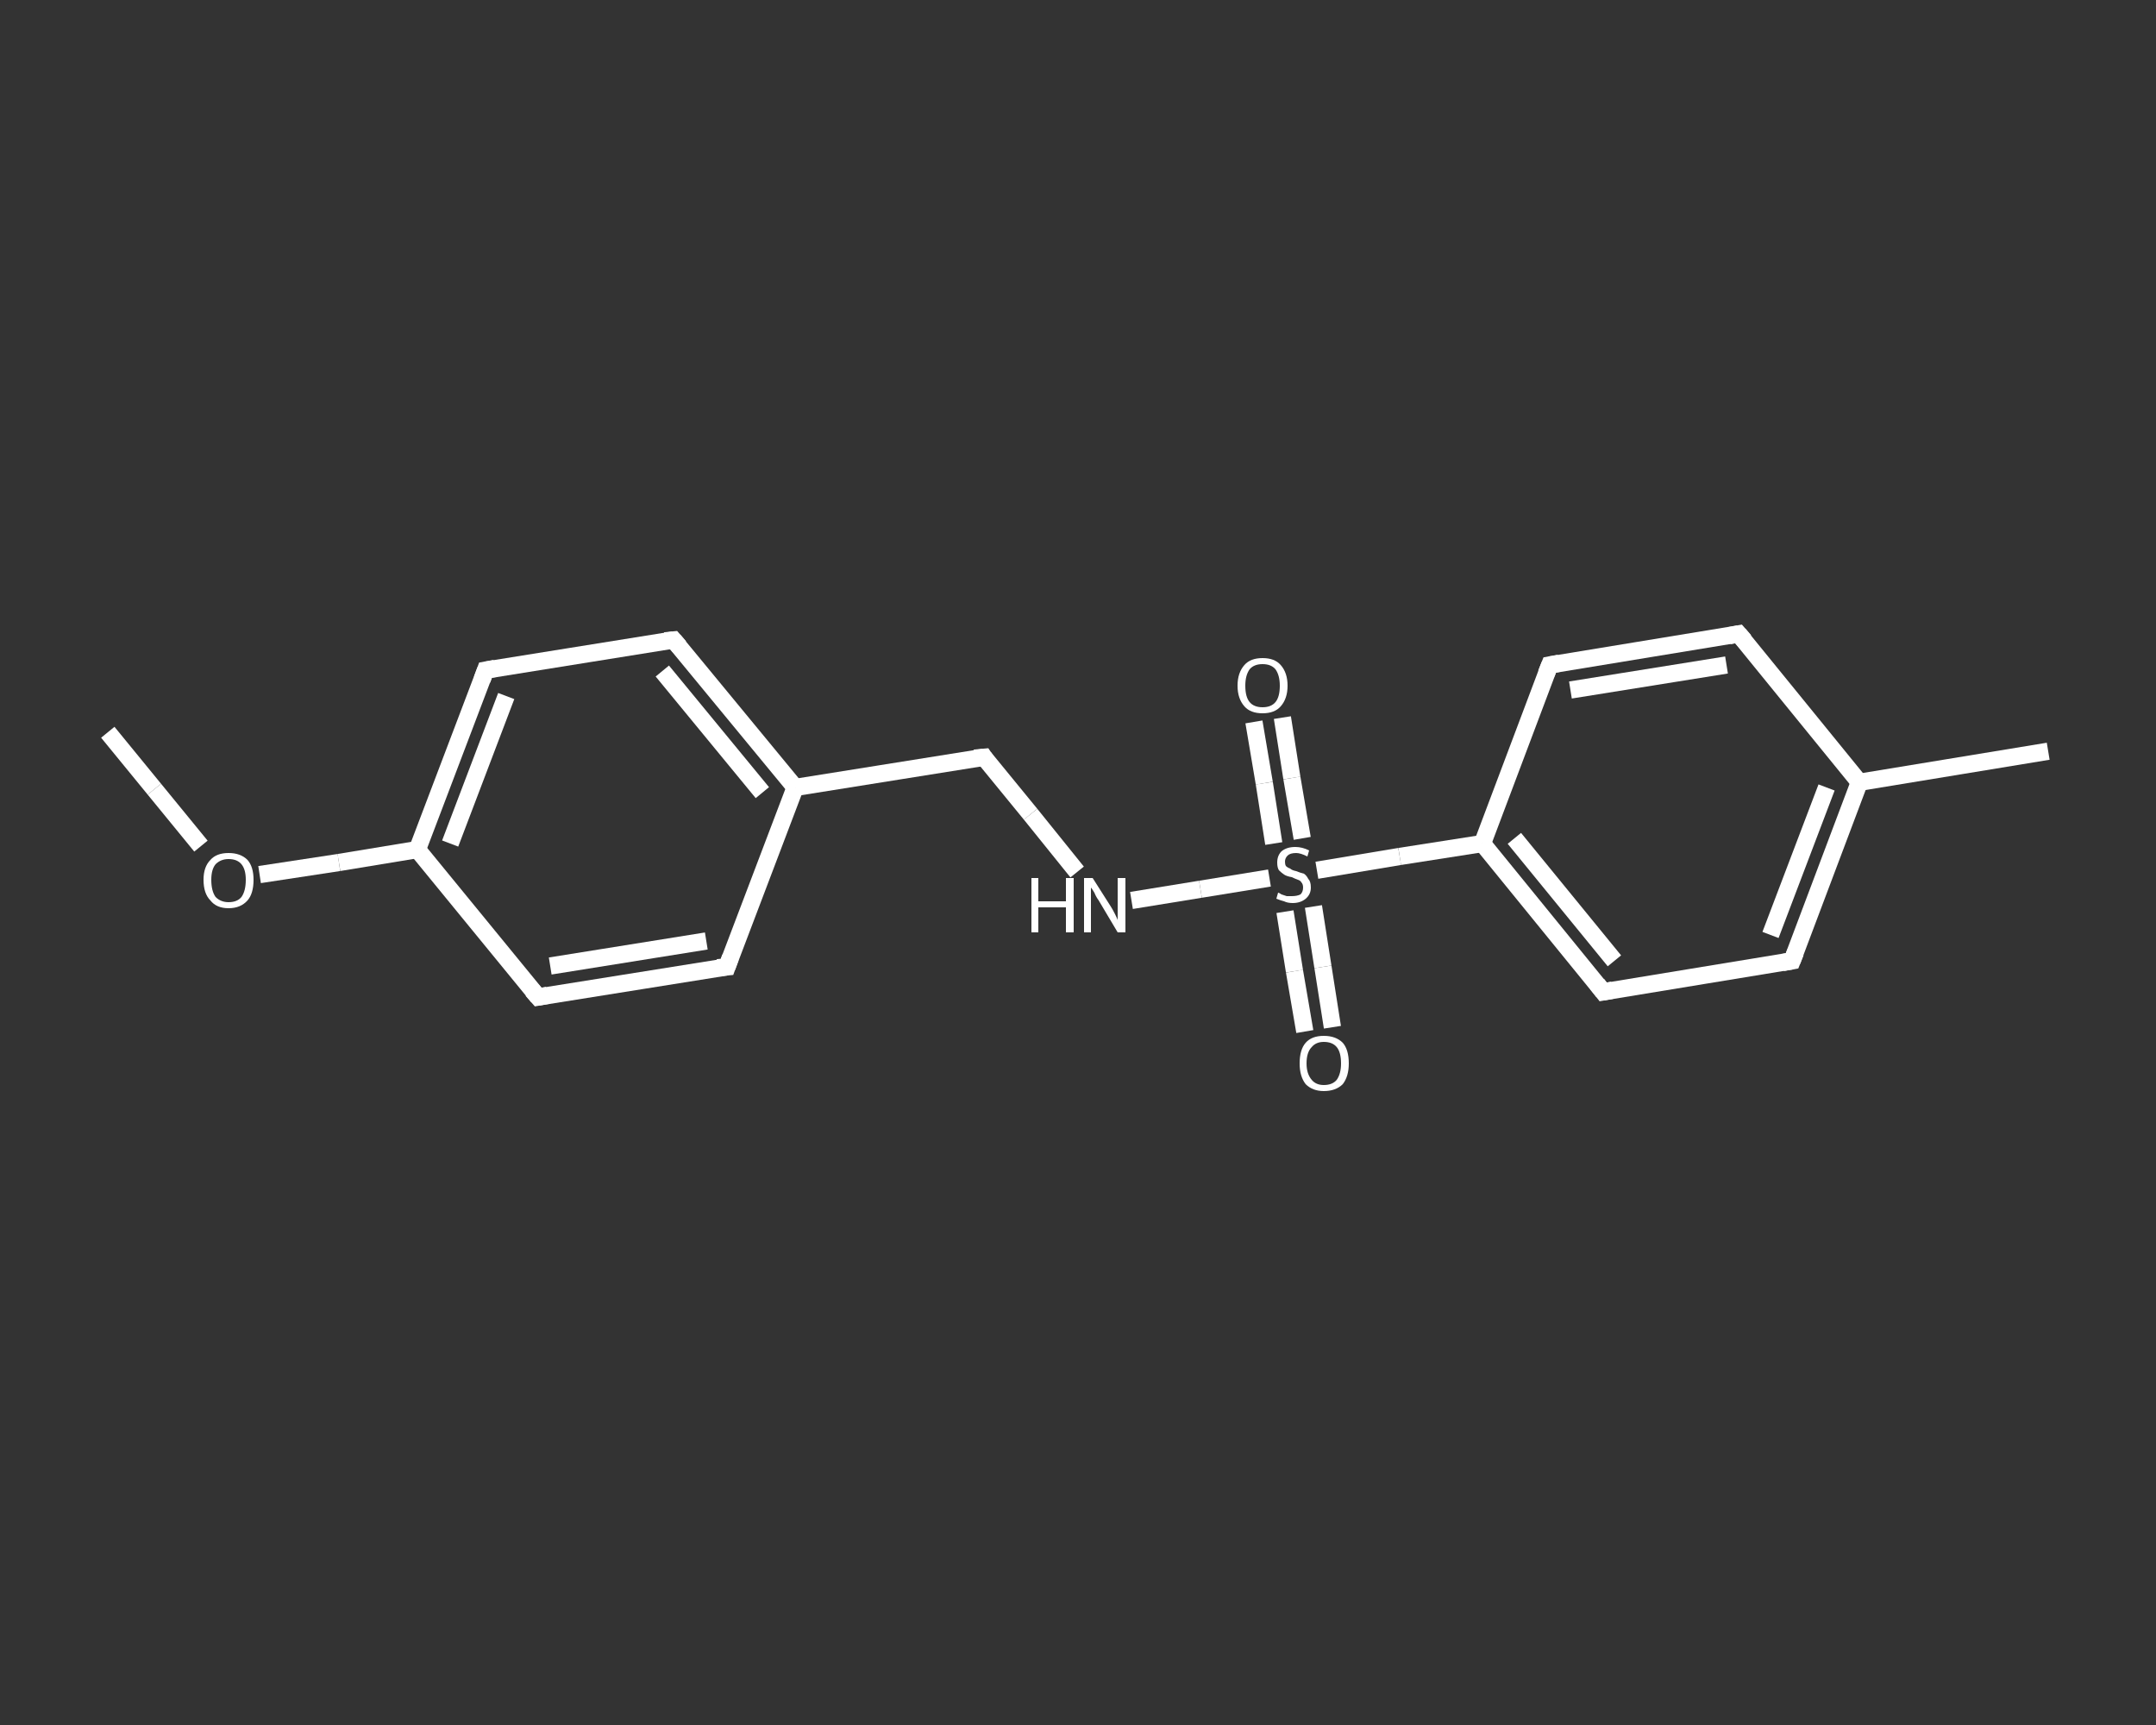 <?xml version='1.0' encoding='iso-8859-1'?>
<svg version='1.1' baseProfile='full'
              xmlns='http://www.w3.org/2000/svg'
                      xmlns:rdkit='http://www.rdkit.org/xml'
                      xmlns:xlink='http://www.w3.org/1999/xlink'
                  xml:space='preserve'
width='250px' height='200px' viewBox='0 0 250 200'>
<rect x="0" y="0" width="250" height="200" fill="#333333" stroke="none"/>
<!-- END OF HEADER -->
<rect style='opacity:1.0;fill:transparent;stroke:none' width='250.0' height='200.0' x='0.0' y='0.0'> </rect>
<path class='bond-0 atom-0 atom-1' d='M 12.5,84.9 L 17.9,91.5' style='fill:none;fill-rule:evenodd;stroke:#FFFFFF;stroke-width:2.0px;stroke-linecap:butt;stroke-linejoin:miter;stroke-opacity:1' />
<path class='bond-0 atom-0 atom-1' d='M 17.9,91.5 L 23.3,98.1' style='fill:none;fill-rule:evenodd;stroke:#FFFFFF;stroke-width:2.0px;stroke-linecap:butt;stroke-linejoin:miter;stroke-opacity:1' />
<path class='bond-1 atom-1 atom-2' d='M 30.1,101.4 L 39.3,100.0' style='fill:none;fill-rule:evenodd;stroke:#FFFFFF;stroke-width:2.0px;stroke-linecap:butt;stroke-linejoin:miter;stroke-opacity:1' />
<path class='bond-1 atom-1 atom-2' d='M 39.3,100.0 L 48.4,98.5' style='fill:none;fill-rule:evenodd;stroke:#FFFFFF;stroke-width:2.0px;stroke-linecap:butt;stroke-linejoin:miter;stroke-opacity:1' />
<path class='bond-2 atom-2 atom-3' d='M 48.4,98.5 L 56.3,77.7' style='fill:none;fill-rule:evenodd;stroke:#FFFFFF;stroke-width:2.0px;stroke-linecap:butt;stroke-linejoin:miter;stroke-opacity:1' />
<path class='bond-2 atom-2 atom-3' d='M 52.2,97.8 L 58.7,80.7' style='fill:none;fill-rule:evenodd;stroke:#FFFFFF;stroke-width:2.0px;stroke-linecap:butt;stroke-linejoin:miter;stroke-opacity:1' />
<path class='bond-3 atom-3 atom-4' d='M 56.3,77.7 L 78.1,74.2' style='fill:none;fill-rule:evenodd;stroke:#FFFFFF;stroke-width:2.0px;stroke-linecap:butt;stroke-linejoin:miter;stroke-opacity:1' />
<path class='bond-4 atom-4 atom-5' d='M 78.1,74.2 L 92.2,91.3' style='fill:none;fill-rule:evenodd;stroke:#FFFFFF;stroke-width:2.0px;stroke-linecap:butt;stroke-linejoin:miter;stroke-opacity:1' />
<path class='bond-4 atom-4 atom-5' d='M 76.8,77.8 L 88.4,91.9' style='fill:none;fill-rule:evenodd;stroke:#FFFFFF;stroke-width:2.0px;stroke-linecap:butt;stroke-linejoin:miter;stroke-opacity:1' />
<path class='bond-5 atom-5 atom-6' d='M 92.2,91.3 L 114.1,87.8' style='fill:none;fill-rule:evenodd;stroke:#FFFFFF;stroke-width:2.0px;stroke-linecap:butt;stroke-linejoin:miter;stroke-opacity:1' />
<path class='bond-6 atom-6 atom-7' d='M 114.1,87.8 L 119.5,94.4' style='fill:none;fill-rule:evenodd;stroke:#FFFFFF;stroke-width:2.0px;stroke-linecap:butt;stroke-linejoin:miter;stroke-opacity:1' />
<path class='bond-6 atom-6 atom-7' d='M 119.5,94.4 L 124.9,101.1' style='fill:none;fill-rule:evenodd;stroke:#FFFFFF;stroke-width:2.0px;stroke-linecap:butt;stroke-linejoin:miter;stroke-opacity:1' />
<path class='bond-7 atom-7 atom-8' d='M 131.2,104.4 L 139.2,103.1' style='fill:none;fill-rule:evenodd;stroke:#FFFFFF;stroke-width:2.0px;stroke-linecap:butt;stroke-linejoin:miter;stroke-opacity:1' />
<path class='bond-7 atom-7 atom-8' d='M 139.2,103.1 L 147.2,101.8' style='fill:none;fill-rule:evenodd;stroke:#FFFFFF;stroke-width:2.0px;stroke-linecap:butt;stroke-linejoin:miter;stroke-opacity:1' />
<path class='bond-8 atom-8 atom-9' d='M 151.0,97.2 L 149.8,90.2' style='fill:none;fill-rule:evenodd;stroke:#FFFFFF;stroke-width:2.0px;stroke-linecap:butt;stroke-linejoin:miter;stroke-opacity:1' />
<path class='bond-8 atom-8 atom-9' d='M 149.8,90.2 L 148.7,83.2' style='fill:none;fill-rule:evenodd;stroke:#FFFFFF;stroke-width:2.0px;stroke-linecap:butt;stroke-linejoin:miter;stroke-opacity:1' />
<path class='bond-8 atom-8 atom-9' d='M 147.7,97.8 L 146.6,90.8' style='fill:none;fill-rule:evenodd;stroke:#FFFFFF;stroke-width:2.0px;stroke-linecap:butt;stroke-linejoin:miter;stroke-opacity:1' />
<path class='bond-8 atom-8 atom-9' d='M 146.6,90.8 L 145.4,83.7' style='fill:none;fill-rule:evenodd;stroke:#FFFFFF;stroke-width:2.0px;stroke-linecap:butt;stroke-linejoin:miter;stroke-opacity:1' />
<path class='bond-9 atom-8 atom-10' d='M 149.0,105.7 L 150.1,112.6' style='fill:none;fill-rule:evenodd;stroke:#FFFFFF;stroke-width:2.0px;stroke-linecap:butt;stroke-linejoin:miter;stroke-opacity:1' />
<path class='bond-9 atom-8 atom-10' d='M 150.1,112.6 L 151.3,119.6' style='fill:none;fill-rule:evenodd;stroke:#FFFFFF;stroke-width:2.0px;stroke-linecap:butt;stroke-linejoin:miter;stroke-opacity:1' />
<path class='bond-9 atom-8 atom-10' d='M 152.3,105.1 L 153.4,112.1' style='fill:none;fill-rule:evenodd;stroke:#FFFFFF;stroke-width:2.0px;stroke-linecap:butt;stroke-linejoin:miter;stroke-opacity:1' />
<path class='bond-9 atom-8 atom-10' d='M 153.4,112.1 L 154.5,119.1' style='fill:none;fill-rule:evenodd;stroke:#FFFFFF;stroke-width:2.0px;stroke-linecap:butt;stroke-linejoin:miter;stroke-opacity:1' />
<path class='bond-10 atom-8 atom-11' d='M 152.7,100.9 L 162.3,99.3' style='fill:none;fill-rule:evenodd;stroke:#FFFFFF;stroke-width:2.0px;stroke-linecap:butt;stroke-linejoin:miter;stroke-opacity:1' />
<path class='bond-10 atom-8 atom-11' d='M 162.3,99.3 L 171.9,97.8' style='fill:none;fill-rule:evenodd;stroke:#FFFFFF;stroke-width:2.0px;stroke-linecap:butt;stroke-linejoin:miter;stroke-opacity:1' />
<path class='bond-11 atom-11 atom-12' d='M 171.9,97.8 L 185.9,115.0' style='fill:none;fill-rule:evenodd;stroke:#FFFFFF;stroke-width:2.0px;stroke-linecap:butt;stroke-linejoin:miter;stroke-opacity:1' />
<path class='bond-11 atom-11 atom-12' d='M 175.6,97.2 L 187.2,111.4' style='fill:none;fill-rule:evenodd;stroke:#FFFFFF;stroke-width:2.0px;stroke-linecap:butt;stroke-linejoin:miter;stroke-opacity:1' />
<path class='bond-12 atom-12 atom-13' d='M 185.9,115.0 L 207.8,111.4' style='fill:none;fill-rule:evenodd;stroke:#FFFFFF;stroke-width:2.0px;stroke-linecap:butt;stroke-linejoin:miter;stroke-opacity:1' />
<path class='bond-13 atom-13 atom-14' d='M 207.8,111.4 L 215.6,90.7' style='fill:none;fill-rule:evenodd;stroke:#FFFFFF;stroke-width:2.0px;stroke-linecap:butt;stroke-linejoin:miter;stroke-opacity:1' />
<path class='bond-13 atom-13 atom-14' d='M 205.3,108.4 L 211.8,91.3' style='fill:none;fill-rule:evenodd;stroke:#FFFFFF;stroke-width:2.0px;stroke-linecap:butt;stroke-linejoin:miter;stroke-opacity:1' />
<path class='bond-14 atom-14 atom-15' d='M 215.6,90.7 L 237.5,87.1' style='fill:none;fill-rule:evenodd;stroke:#FFFFFF;stroke-width:2.0px;stroke-linecap:butt;stroke-linejoin:miter;stroke-opacity:1' />
<path class='bond-15 atom-14 atom-16' d='M 215.6,90.7 L 201.6,73.5' style='fill:none;fill-rule:evenodd;stroke:#FFFFFF;stroke-width:2.0px;stroke-linecap:butt;stroke-linejoin:miter;stroke-opacity:1' />
<path class='bond-16 atom-16 atom-17' d='M 201.6,73.5 L 179.7,77.1' style='fill:none;fill-rule:evenodd;stroke:#FFFFFF;stroke-width:2.0px;stroke-linecap:butt;stroke-linejoin:miter;stroke-opacity:1' />
<path class='bond-16 atom-16 atom-17' d='M 200.2,77.1 L 182.1,80.0' style='fill:none;fill-rule:evenodd;stroke:#FFFFFF;stroke-width:2.0px;stroke-linecap:butt;stroke-linejoin:miter;stroke-opacity:1' />
<path class='bond-17 atom-5 atom-18' d='M 92.2,91.3 L 84.3,112.1' style='fill:none;fill-rule:evenodd;stroke:#FFFFFF;stroke-width:2.0px;stroke-linecap:butt;stroke-linejoin:miter;stroke-opacity:1' />
<path class='bond-18 atom-18 atom-19' d='M 84.3,112.1 L 62.4,115.6' style='fill:none;fill-rule:evenodd;stroke:#FFFFFF;stroke-width:2.0px;stroke-linecap:butt;stroke-linejoin:miter;stroke-opacity:1' />
<path class='bond-18 atom-18 atom-19' d='M 81.9,109.1 L 63.8,112.0' style='fill:none;fill-rule:evenodd;stroke:#FFFFFF;stroke-width:2.0px;stroke-linecap:butt;stroke-linejoin:miter;stroke-opacity:1' />
<path class='bond-19 atom-19 atom-2' d='M 62.4,115.6 L 48.4,98.5' style='fill:none;fill-rule:evenodd;stroke:#FFFFFF;stroke-width:2.0px;stroke-linecap:butt;stroke-linejoin:miter;stroke-opacity:1' />
<path class='bond-20 atom-17 atom-11' d='M 179.7,77.1 L 171.9,97.8' style='fill:none;fill-rule:evenodd;stroke:#FFFFFF;stroke-width:2.0px;stroke-linecap:butt;stroke-linejoin:miter;stroke-opacity:1' />
<path d='M 55.9,78.8 L 56.3,77.7 L 57.4,77.5' style='fill:none;stroke:#FFFFFF;stroke-width:2.0px;stroke-linecap:butt;stroke-linejoin:miter;stroke-opacity:1;' />
<path d='M 77.1,74.3 L 78.1,74.2 L 78.8,75.0' style='fill:none;stroke:#FFFFFF;stroke-width:2.0px;stroke-linecap:butt;stroke-linejoin:miter;stroke-opacity:1;' />
<path d='M 113.0,87.9 L 114.1,87.8 L 114.3,88.1' style='fill:none;stroke:#FFFFFF;stroke-width:2.0px;stroke-linecap:butt;stroke-linejoin:miter;stroke-opacity:1;' />
<path d='M 185.2,114.1 L 185.9,115.0 L 187.0,114.8' style='fill:none;stroke:#FFFFFF;stroke-width:2.0px;stroke-linecap:butt;stroke-linejoin:miter;stroke-opacity:1;' />
<path d='M 206.7,111.6 L 207.8,111.4 L 208.2,110.4' style='fill:none;stroke:#FFFFFF;stroke-width:2.0px;stroke-linecap:butt;stroke-linejoin:miter;stroke-opacity:1;' />
<path d='M 202.3,74.3 L 201.6,73.5 L 200.5,73.7' style='fill:none;stroke:#FFFFFF;stroke-width:2.0px;stroke-linecap:butt;stroke-linejoin:miter;stroke-opacity:1;' />
<path d='M 180.8,76.9 L 179.7,77.1 L 179.3,78.1' style='fill:none;stroke:#FFFFFF;stroke-width:2.0px;stroke-linecap:butt;stroke-linejoin:miter;stroke-opacity:1;' />
<path d='M 84.7,111.0 L 84.3,112.1 L 83.2,112.2' style='fill:none;stroke:#FFFFFF;stroke-width:2.0px;stroke-linecap:butt;stroke-linejoin:miter;stroke-opacity:1;' />
<path d='M 63.5,115.4 L 62.4,115.6 L 61.7,114.8' style='fill:none;stroke:#FFFFFF;stroke-width:2.0px;stroke-linecap:butt;stroke-linejoin:miter;stroke-opacity:1;' />
<path class='atom-1' d='M 23.6 102.0
Q 23.6 100.5, 24.4 99.7
Q 25.1 98.9, 26.5 98.9
Q 27.9 98.9, 28.7 99.7
Q 29.4 100.5, 29.4 102.0
Q 29.4 103.6, 28.7 104.4
Q 27.9 105.3, 26.5 105.3
Q 25.1 105.3, 24.4 104.4
Q 23.6 103.6, 23.6 102.0
M 26.5 104.6
Q 27.5 104.6, 28.0 104.0
Q 28.5 103.3, 28.5 102.0
Q 28.5 100.8, 28.0 100.2
Q 27.5 99.6, 26.5 99.6
Q 25.6 99.6, 25.0 100.2
Q 24.5 100.8, 24.5 102.0
Q 24.5 103.3, 25.0 104.0
Q 25.6 104.6, 26.5 104.6
' fill='#FFFFFF'/>
<path class='atom-7' d='M 119.6 101.8
L 120.4 101.8
L 120.4 104.5
L 123.6 104.5
L 123.6 101.8
L 124.5 101.8
L 124.5 108.1
L 123.6 108.1
L 123.6 105.2
L 120.4 105.2
L 120.4 108.1
L 119.6 108.1
L 119.6 101.8
' fill='#FFFFFF'/>
<path class='atom-7' d='M 126.7 101.8
L 128.8 105.1
Q 129.0 105.4, 129.3 106.0
Q 129.6 106.6, 129.6 106.7
L 129.6 101.8
L 130.5 101.8
L 130.5 108.1
L 129.6 108.1
L 127.4 104.4
Q 127.1 104.0, 126.9 103.5
Q 126.6 103.0, 126.5 102.9
L 126.5 108.1
L 125.7 108.1
L 125.7 101.8
L 126.7 101.8
' fill='#FFFFFF'/>
<path class='atom-8' d='M 148.2 103.5
Q 148.3 103.5, 148.6 103.7
Q 148.9 103.8, 149.2 103.9
Q 149.5 103.9, 149.8 103.9
Q 150.4 103.9, 150.8 103.7
Q 151.1 103.4, 151.1 102.9
Q 151.1 102.5, 150.9 102.3
Q 150.8 102.1, 150.5 102.0
Q 150.2 101.9, 149.8 101.7
Q 149.2 101.6, 148.9 101.4
Q 148.6 101.2, 148.3 100.9
Q 148.1 100.6, 148.1 100.0
Q 148.1 99.2, 148.6 98.7
Q 149.2 98.2, 150.2 98.2
Q 151.0 98.2, 151.8 98.6
L 151.6 99.3
Q 150.8 98.9, 150.3 98.9
Q 149.6 98.9, 149.3 99.2
Q 149.0 99.5, 149.0 99.9
Q 149.0 100.2, 149.1 100.4
Q 149.3 100.6, 149.6 100.7
Q 149.8 100.9, 150.3 101.0
Q 150.8 101.2, 151.2 101.3
Q 151.5 101.5, 151.7 101.9
Q 152.0 102.2, 152.0 102.9
Q 152.0 103.7, 151.4 104.2
Q 150.8 104.7, 149.9 104.7
Q 149.3 104.7, 148.9 104.5
Q 148.5 104.4, 148.0 104.2
L 148.2 103.5
' fill='#FFFFFF'/>
<path class='atom-9' d='M 143.5 79.5
Q 143.5 78.0, 144.3 77.1
Q 145.0 76.3, 146.4 76.3
Q 147.8 76.3, 148.5 77.1
Q 149.3 78.0, 149.3 79.5
Q 149.3 81.0, 148.5 81.9
Q 147.8 82.7, 146.4 82.7
Q 145.0 82.7, 144.3 81.9
Q 143.5 81.0, 143.5 79.5
M 146.4 82.0
Q 147.4 82.0, 147.9 81.4
Q 148.4 80.8, 148.4 79.5
Q 148.4 78.3, 147.9 77.6
Q 147.4 77.0, 146.4 77.0
Q 145.4 77.0, 144.9 77.6
Q 144.4 78.3, 144.4 79.5
Q 144.4 80.8, 144.9 81.4
Q 145.4 82.0, 146.4 82.0
' fill='#FFFFFF'/>
<path class='atom-10' d='M 150.7 123.3
Q 150.7 121.7, 151.4 120.9
Q 152.1 120.1, 153.5 120.1
Q 154.9 120.1, 155.7 120.9
Q 156.4 121.7, 156.4 123.3
Q 156.4 124.8, 155.7 125.7
Q 154.9 126.5, 153.5 126.5
Q 152.2 126.5, 151.4 125.7
Q 150.7 124.8, 150.7 123.3
M 153.5 125.8
Q 154.5 125.8, 155.0 125.2
Q 155.5 124.5, 155.5 123.3
Q 155.5 122.0, 155.0 121.4
Q 154.5 120.8, 153.5 120.8
Q 152.6 120.8, 152.1 121.4
Q 151.5 122.0, 151.5 123.3
Q 151.5 124.5, 152.1 125.2
Q 152.6 125.8, 153.5 125.8
' fill='#FFFFFF'/>
</svg>

